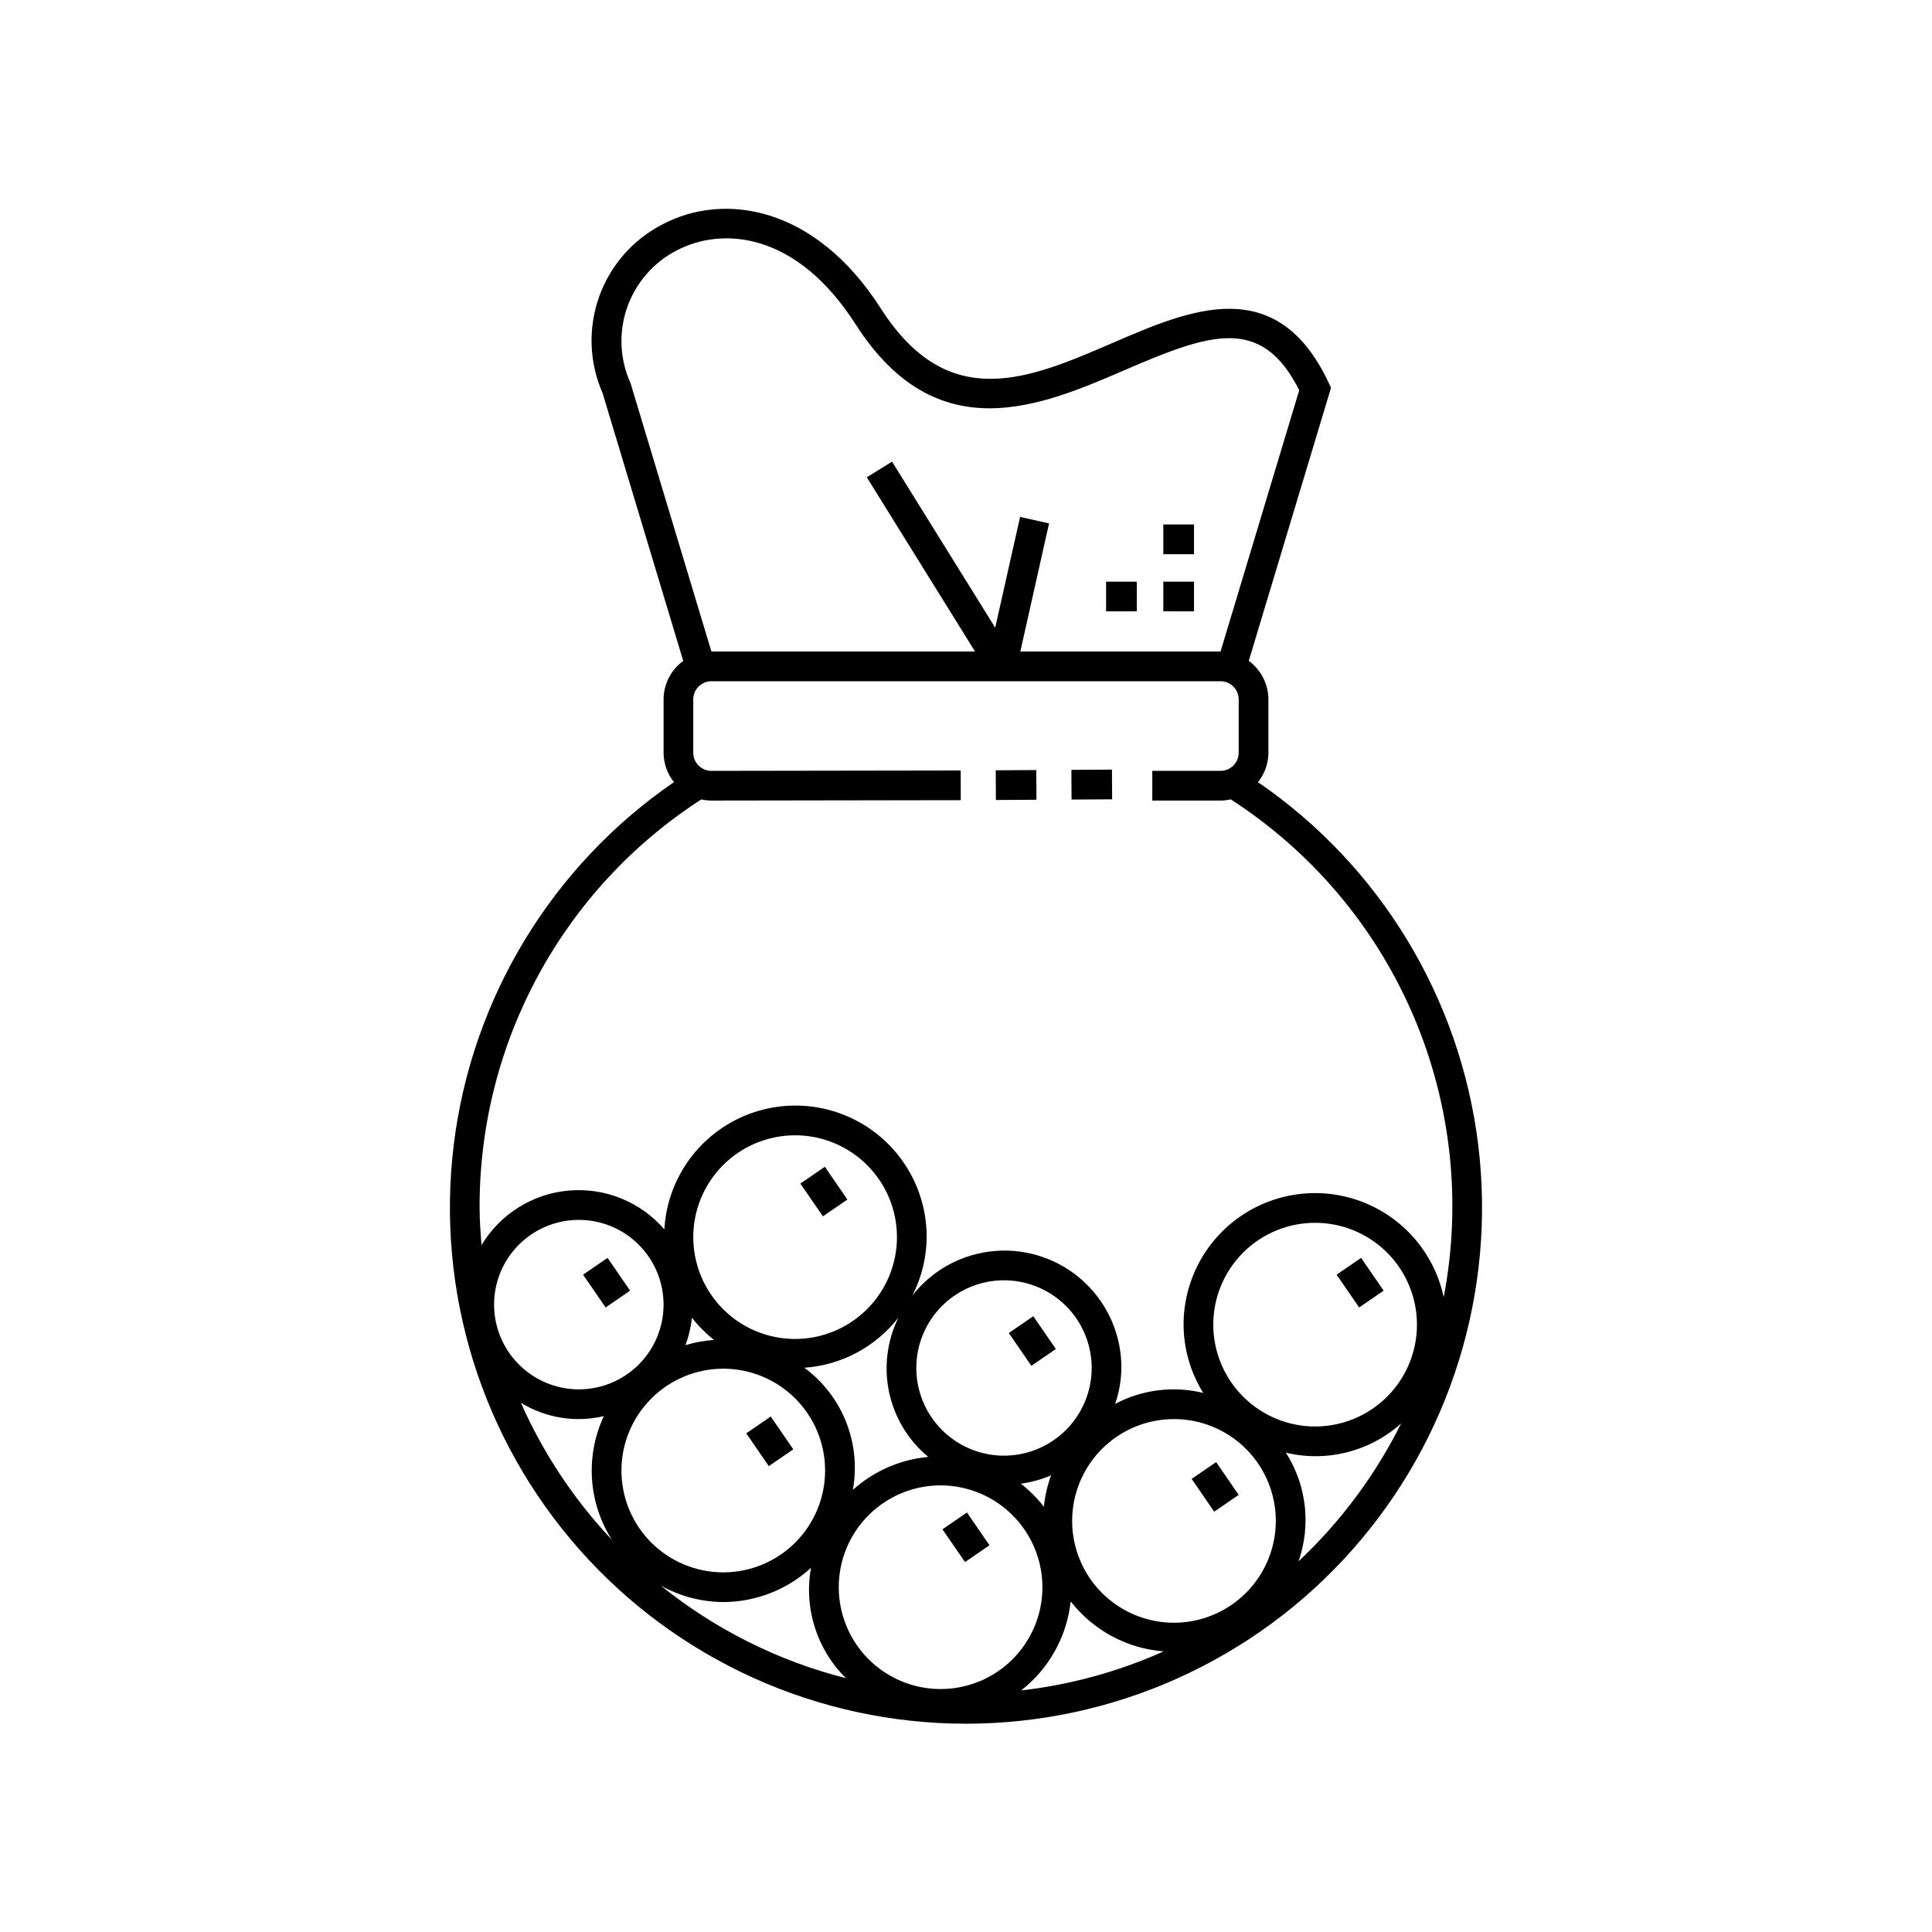 <?xml version="1.0" encoding="UTF-8"?>
<!-- Uploaded to: SVG Repo, www.svgrepo.com, Generator: SVG Repo Mixer Tools -->
<svg fill="#000000" width="800px" height="800px" version="1.1" viewBox="144 144 512 512" xmlns="http://www.w3.org/2000/svg">
 <path d="m477.39 351.27c1.77-2.215 2.738-4.961 2.75-7.793v-14.137c-0.008-4.035-1.945-7.824-5.207-10.191l21.801-72.395-0.645-1.363c-13.785-29.281-36.777-19.34-57.066-10.582-22.477 9.715-43.723 18.887-61.629-9.105-17.414-27.215-41.559-30.797-57.77-22.281-7.863 4.023-13.895 10.898-16.855 19.223-2.961 8.324-2.629 17.465 0.93 25.551l21.363 70.949 0.004 0.004c-3.266 2.371-5.199 6.156-5.211 10.191v14.137c0.012 2.832 0.98 5.578 2.754 7.793-32.312 22.172-53.559 57.145-58.352 96.035-4.793 38.895 7.328 77.977 33.289 107.33 25.957 29.355 63.266 46.164 102.45 46.164s76.492-16.809 102.45-46.164c25.961-29.355 38.078-68.438 33.285-107.33s-26.039-73.863-58.352-96.035zm-144.86-34.613-21.434-71.125c-2.856-6.301-3.184-13.461-0.914-20 2.266-6.539 6.957-11.957 13.102-15.141 12.066-6.348 31.738-5.023 47.465 19.555 21.523 33.629 49.168 21.688 71.387 12.094 22.668-9.797 36.188-14.445 46.172 5.367l-20.852 69.25h-53.062l7.617-33.949-7.68-1.723-6.59 29.359-27.34-44.008-6.688 4.152 28.684 46.172zm-2.688 39.195v0.004c0.883 0.195 1.785 0.297 2.691 0.301v-3.938l0.008 3.938 66.07-0.102-0.016-7.871-66.062 0.102c-2.656-0.004-4.809-2.152-4.812-4.809v-14.137c0.004-2.656 2.156-4.809 4.812-4.809h134.92c2.656 0 4.809 2.152 4.812 4.809v14.137c-0.004 2.656-2.156 4.805-4.812 4.809h-18.082v7.871h18.082c0.914-0.004 1.824-0.109 2.715-0.309 21.484 13.859 38.336 33.824 48.391 57.332 10.055 23.508 12.852 49.484 8.039 74.594-2.414-11.332-10.301-20.723-21.047-25.059-10.742-4.332-22.938-3.047-32.539 3.434s-15.355 17.309-15.352 28.895c0.023 6.394 1.828 12.656 5.203 18.09-7.867-1.914-16.168-0.879-23.328 2.906 1.047-3.062 1.602-6.273 1.645-9.512 0.039-8.664-3.559-16.953-9.914-22.844-6.352-5.894-14.887-8.855-23.523-8.168-8.641 0.688-16.598 4.961-21.938 11.785 2.445-4.785 3.738-10.074 3.773-15.449 0.027-12.203-6.34-23.523-16.777-29.84-10.441-6.316-23.426-6.703-34.219-1.02-10.797 5.688-17.824 16.613-18.52 28.793-6.301-7.281-15.707-11.102-25.297-10.273-9.594 0.828-18.207 6.207-23.16 14.461-0.258-3.312-0.508-6.625-0.508-10v-0.004c-0.09-43.684 22.043-84.418 58.746-108.11zm-54.91 133.88v0.004c0-5.957 2.367-11.668 6.578-15.879 4.211-4.215 9.926-6.578 15.883-6.578 5.953 0 11.668 2.363 15.879 6.578 4.211 4.211 6.578 9.922 6.578 15.879s-2.367 11.668-6.578 15.883c-4.211 4.211-9.926 6.578-15.879 6.578-5.957-0.008-11.664-2.379-15.875-6.586-4.211-4.211-6.578-9.922-6.586-15.875zm52.438 3.481v0.004c1.711 2.184 3.676 4.156 5.852 5.875-2.562 0.18-5.098 0.648-7.559 1.391 0.867-2.34 1.441-4.781 1.707-7.266zm93.266 50.082c-1.781-2.281-3.836-4.332-6.121-6.106 2.762-0.367 5.457-1.109 8.02-2.199-0.973 2.68-1.613 5.469-1.898 8.305zm-0.379 21.332h-0.004c0 7.16-2.844 14.023-7.906 19.086s-11.926 7.902-19.082 7.902c-7.16 0-14.023-2.844-19.086-7.906-5.059-5.062-7.902-11.926-7.902-19.082 0-7.16 2.844-14.023 7.906-19.086s11.926-7.902 19.086-7.902c7.152 0.008 14.012 2.856 19.074 7.914 5.059 5.062 7.902 11.922 7.91 19.074zm-10.184-34.863v0.004c-6.164 0-12.074-2.449-16.434-6.809-4.359-4.356-6.809-10.266-6.809-16.43 0-6.164 2.449-12.074 6.809-16.434 4.356-4.356 10.27-6.805 16.43-6.805 6.164 0 12.074 2.449 16.434 6.809 4.356 4.356 6.805 10.27 6.805 16.43-0.008 6.16-2.457 12.066-6.812 16.422-4.356 4.356-10.262 6.809-16.422 6.816zm-20.074 0.332c-7.43 0.684-14.441 3.75-19.984 8.746 1.098-6.059 0.477-12.301-1.793-18.023-2.273-5.723-6.102-10.695-11.055-14.352 9.82-0.688 18.887-5.519 24.926-13.293-3.027 6.144-3.891 13.133-2.457 19.832 1.434 6.703 5.086 12.723 10.363 17.09zm-35.285-31.254c-7.16 0-14.023-2.844-19.086-7.906-5.062-5.059-7.906-11.926-7.906-19.082 0-7.16 2.844-14.023 7.906-19.086s11.93-7.906 19.086-7.906c7.16 0 14.023 2.844 19.086 7.906s7.906 11.926 7.906 19.086c-0.008 7.156-2.856 14.016-7.914 19.074-5.062 5.062-11.922 7.906-19.078 7.914zm-19.043 7.871v0.004c7.16-0.004 14.023 2.84 19.086 7.902s7.906 11.926 7.906 19.086c0 7.156-2.844 14.02-7.906 19.082-5.059 5.062-11.926 7.906-19.082 7.906-7.16 0-14.023-2.844-19.086-7.906s-7.906-11.926-7.902-19.086c0.008-7.152 2.852-14.012 7.914-19.07 5.059-5.062 11.918-7.906 19.07-7.914zm0 61.852c8.609-0.027 16.902-3.262 23.254-9.078-1.941 10.684 1.527 21.629 9.262 29.25-17.945-4.555-34.695-12.934-49.102-24.562 5.07 2.84 10.777 4.352 16.586 4.391zm92.074-0.176c5.981 7.68 14.918 12.492 24.621 13.25-11.977 5.367-24.703 8.852-37.742 10.34 7.383-5.766 12.117-14.277 13.121-23.59zm27.371 5.656c-7.156 0-14.023-2.844-19.082-7.906-5.062-5.059-7.906-11.926-7.906-19.082 0.004-7.16 2.848-14.023 7.906-19.086 5.062-5.059 11.93-7.902 19.086-7.902 7.16 0 14.023 2.844 19.086 7.906 5.059 5.062 7.902 11.926 7.902 19.086-0.008 7.152-2.856 14.012-7.914 19.074-5.062 5.059-11.922 7.902-19.078 7.91zm10.414-79c0-7.156 2.844-14.023 7.906-19.086s11.926-7.906 19.086-7.902c7.156 0 14.023 2.844 19.082 7.902 5.062 5.062 7.906 11.93 7.906 19.086 0 7.16-2.844 14.023-7.906 19.086-5.059 5.062-11.926 7.906-19.082 7.906-7.156-0.008-14.02-2.856-19.078-7.914-5.062-5.062-7.906-11.922-7.914-19.078zm-183.49 20.699v0.004c6.57 4.039 14.477 5.312 21.984 3.539-4.949 10.582-4.133 22.965 2.164 32.809-10.055-10.66-18.219-22.949-24.148-36.348zm206.08 42.035c3.363-9.605 2.133-20.227-3.344-28.809 10.84 2.606 22.266-0.297 30.543-7.762-6.832 13.703-16.039 26.086-27.199 36.57zm-60.145-201.89-0.047-7.871 10.75-0.066 0.047 7.871zm-20.051 0.117-0.047-7.871 10.75-0.062 0.047 7.871zm-8.188 201.96-5.973-8.684 6.488-4.457 5.973 8.684zm18.098-65.156 5.977 8.688-6.488 4.457-5.977-8.688zm-55.238-39.609 5.977 8.688-6.488 4.457-5.977-8.688zm141.6 37.293-5.977-8.688 6.488-4.457 5.977 8.688zm-37.902 40.973 5.977 8.688-6.488 4.457-5.977-8.688zm-118.55 1.074-5.977-8.688 6.488-4.457 5.977 8.688zm-43.246-42.047-5.977-8.688 6.488-4.457 5.977 8.688zm155.93-184.48h-8.133v-7.871h8.133zm-15.164 0h-8.133v-7.871h8.133zm15.164-15.148h-8.133v-7.871h8.133z"/>
</svg>